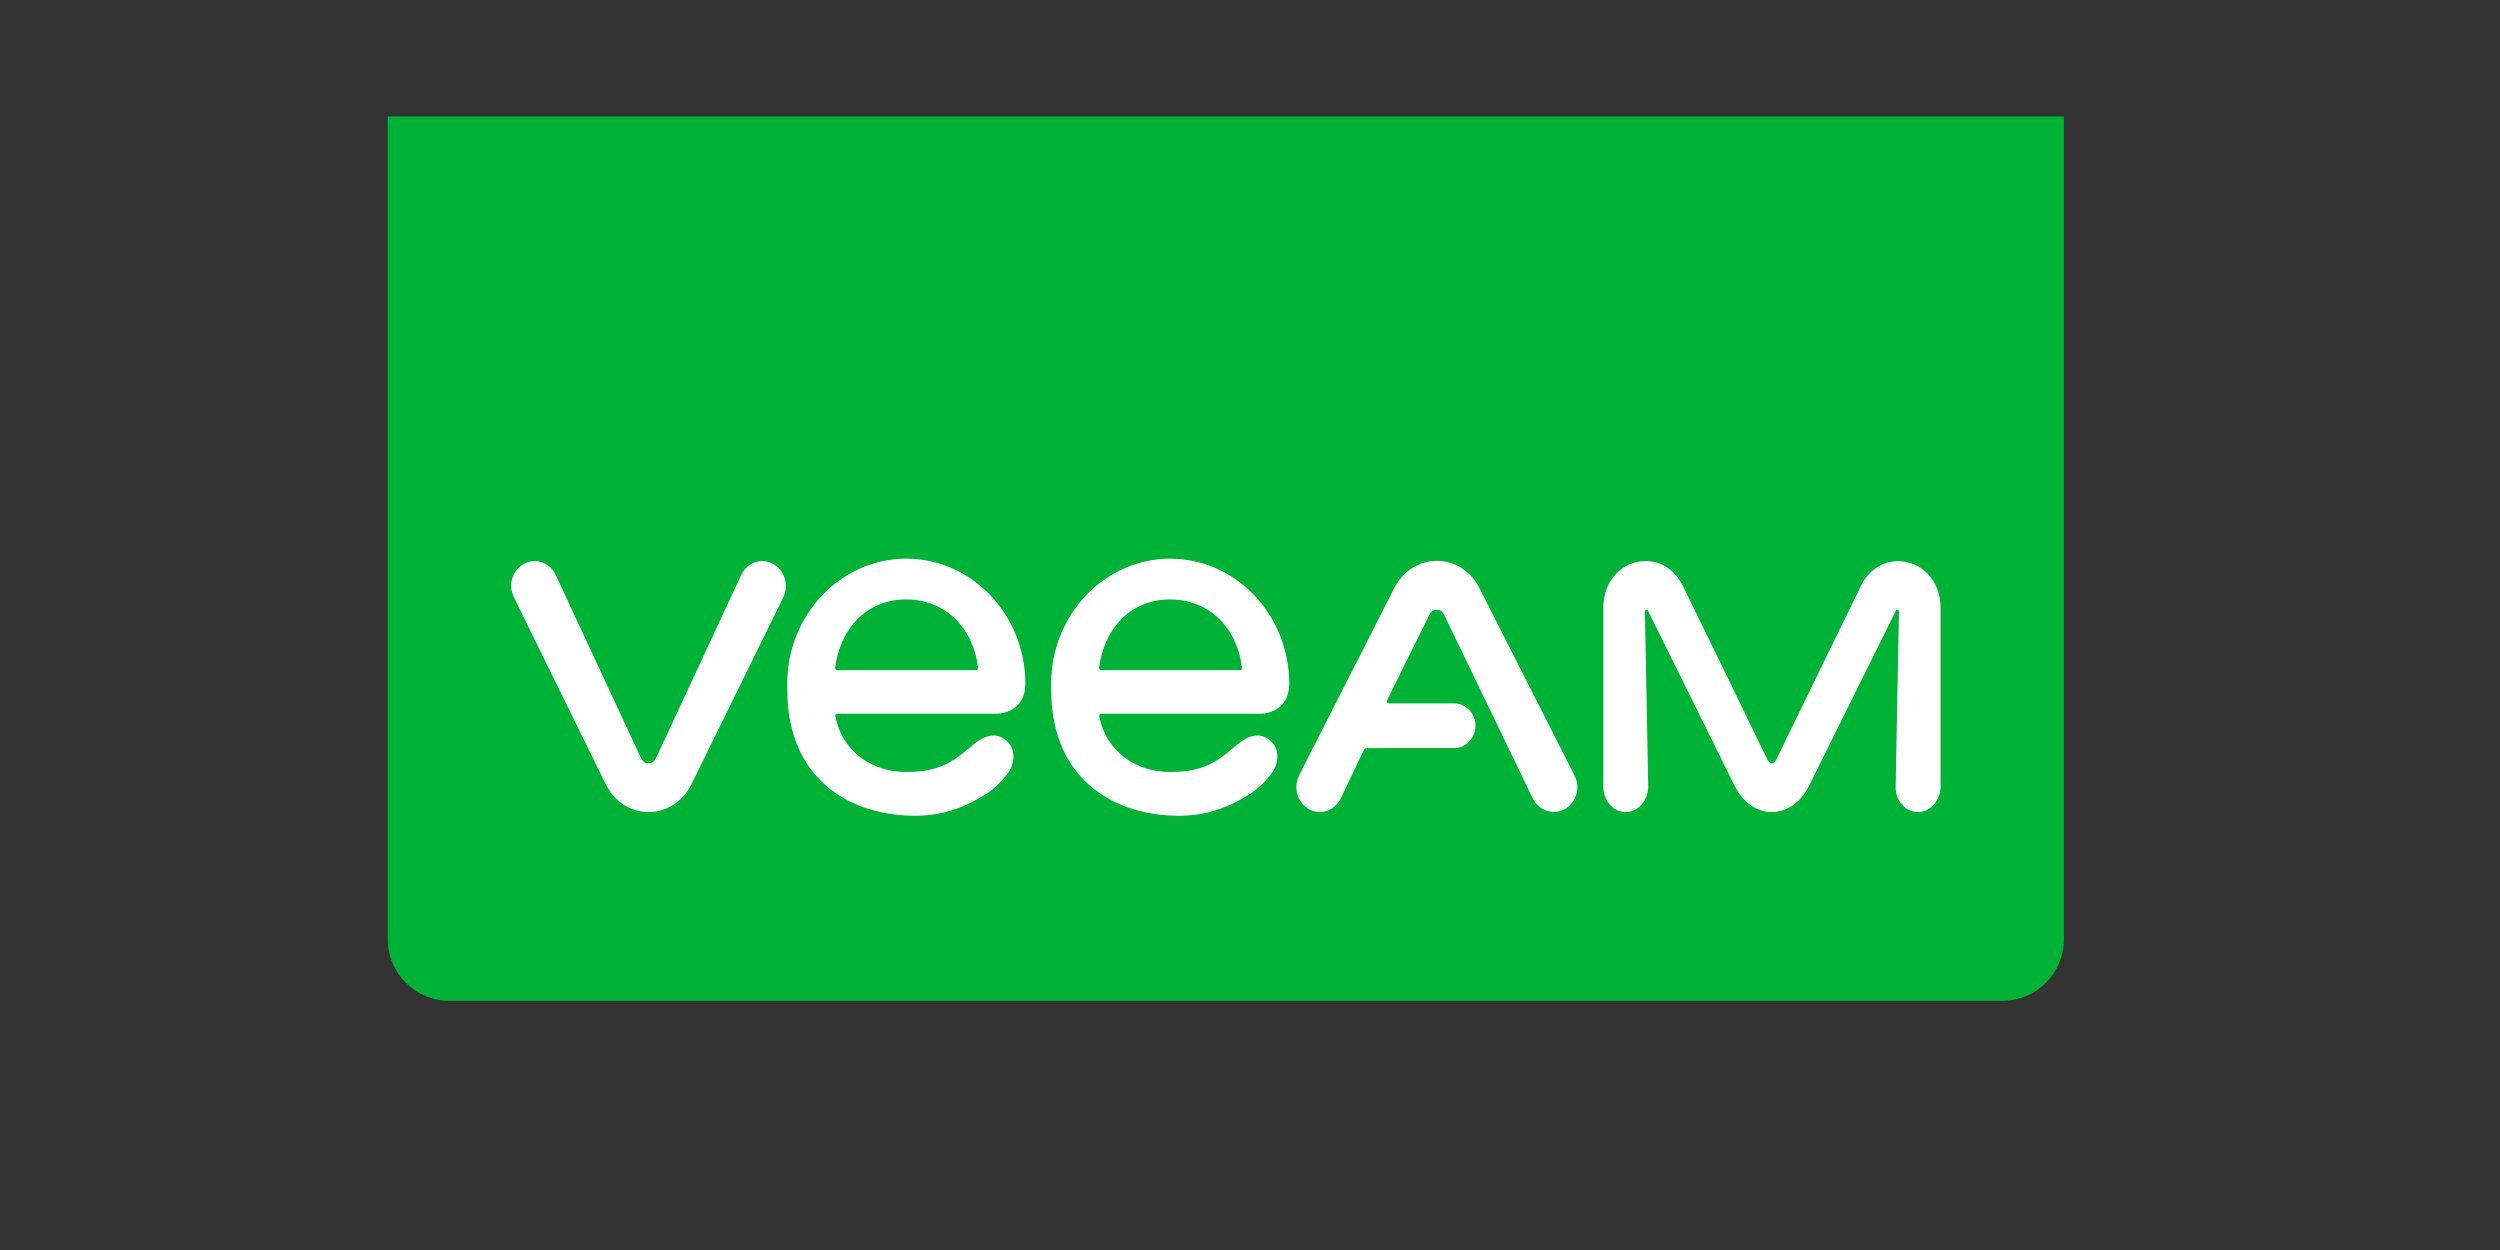 <?xml version="1.0" encoding="UTF-8" standalone="no"?>
<!DOCTYPE svg PUBLIC "-//W3C//DTD SVG 1.1//EN" "http://www.w3.org/Graphics/SVG/1.1/DTD/svg11.dtd">
<svg width="100%" height="100%" viewBox="0 0 300 150" version="1.1" xmlns="http://www.w3.org/2000/svg" xmlns:xlink="http://www.w3.org/1999/xlink" xml:space="preserve" xmlns:serif="http://www.serif.com/" style="fill-rule:evenodd;clip-rule:evenodd;stroke-linejoin:round;stroke-miterlimit:2;">
    <rect x="0" y="0" width="300" height="150" fill="#333333" stroke="none"/>
    <g>
        <g transform="matrix(1.234,0,0,1.234,46.531,13.979)">
            <path d="M0,0L163,0L163,80C163,83.314 160.314,86 157,86L6,86C2.686,86 0,83.314 0,80L0,0Z" style="fill:rgb(0,179,54);fill-rule:nonzero;"/>
        </g>
        <g transform="matrix(1.234,0,0,1.234,46.531,13.979)">
            <path d="M37.468,43.503C36.348,42.889 34.967,43.362 34.392,44.539L26.154,62.256C25.962,62.638 25.791,62.899 25.357,62.899C24.923,62.899 24.752,62.638 24.56,62.256L16.312,44.539C15.737,43.362 14.356,42.899 13.236,43.503C12.117,44.117 11.673,45.565 12.258,46.732L20.315,63.131L21.233,64.992C22.029,66.622 23.613,67.638 25.367,67.638C27.112,67.638 28.695,66.622 29.501,64.992L30.419,63.131L38.476,46.732C39.02,45.565 38.587,44.117 37.468,43.503Z" style="fill:white;fill-rule:nonzero;"/>
        </g>
        <g transform="matrix(1.234,0,0,1.234,46.531,13.979)">
            <path d="M146.876,43.241C145.323,43.231 143.962,44.207 143.316,45.535C141.219,49.801 135.058,62.487 135.037,62.527C134.987,62.608 134.866,62.899 134.594,62.899C134.342,62.899 134.201,62.618 134.15,62.517C132.103,58.302 128.08,49.992 125.962,45.686C125.145,44.026 123.784,43.231 122.312,43.231C120.043,43.231 118.208,45.143 118.208,47.749L118.208,65.183C118.208,66.239 118.813,67.225 119.751,67.537C121.273,68.03 122.574,66.712 122.574,65.143L122.251,48.141C122.251,47.97 122.463,47.899 122.544,48.05L130.954,65.042C131.73,66.672 133.091,67.638 134.594,67.638C136.096,67.638 137.447,66.662 138.234,65.042L146.654,48.06C146.735,47.899 146.956,47.96 146.956,48.151L146.634,65.243C146.634,66.592 147.642,67.688 148.882,67.638C150.082,67.598 151,66.451 151,65.133L151,47.749C151,45.123 149.155,43.252 146.876,43.241Z" style="fill:white;fill-rule:nonzero;"/>
        </g>
        <g transform="matrix(1.234,0,0,1.234,46.531,13.979)">
            <path d="M115.415,64.097L106.148,45.847C105.341,44.227 103.768,43.211 102.023,43.211C100.934,43.211 99.906,43.604 99.089,44.298C98.605,44.71 98.192,45.233 97.889,45.837L88.662,63.996C88.652,64.016 88.642,64.036 88.632,64.056L88.622,64.087C88.199,64.932 88.3,65.928 88.804,66.652C88.814,66.672 88.834,66.692 88.844,66.712C88.854,66.732 88.874,66.753 88.894,66.773C89.056,66.984 89.257,67.175 89.499,67.316C90.276,67.789 91.204,67.718 91.899,67.235C91.909,67.225 91.92,67.225 91.93,67.215C91.98,67.175 92.03,67.145 92.071,67.105C92.111,67.074 92.151,67.034 92.182,66.994C92.202,66.974 92.212,66.964 92.232,66.944C92.394,66.773 92.545,66.582 92.656,66.35L92.999,65.626L94.925,61.592C94.975,61.491 95.076,61.42 95.187,61.42L103.707,61.42C104.847,61.42 105.775,60.445 105.775,59.248C105.775,58.05 104.847,57.074 103.707,57.074L97.345,57.074C97.203,57.074 97.123,56.934 97.173,56.803L97.647,55.797L101.126,48.795L101.136,48.765C101.146,48.755 101.146,48.734 101.156,48.724C101.217,48.604 101.398,48.111 101.741,48.01C101.923,47.95 102.124,47.96 102.255,48C102.608,48.111 102.77,48.543 102.921,48.855L111.371,66.36C111.784,67.165 112.571,67.628 113.388,67.628C113.65,67.628 113.912,67.578 114.164,67.487C114.184,67.477 114.194,67.477 114.215,67.467C114.275,67.437 114.336,67.406 114.396,67.376C114.416,67.366 114.447,67.356 114.467,67.346C114.477,67.336 114.487,67.326 114.507,67.326C114.527,67.316 114.547,67.306 114.557,67.296C114.588,67.276 114.608,67.256 114.638,67.246C114.658,67.225 114.678,67.215 114.699,67.195C114.729,67.165 114.769,67.145 114.799,67.115C114.84,67.085 114.87,67.054 114.91,67.014C114.92,67.004 114.931,66.994 114.941,66.984C115.687,66.28 115.909,65.093 115.415,64.097Z" style="fill:white;fill-rule:nonzero;"/>
        </g>
        <g transform="matrix(1.234,0,0,1.234,46.531,13.979)">
            <path d="M43.689,58.081L59.289,58.081C59.581,58.081 62.001,57.879 62.001,55.163C62.001,48.453 56.808,43 50.425,43C44.042,43 38.849,48.453 38.849,55.163C38.849,55.314 38.859,55.736 38.859,55.807C38.849,63.463 43.78,67.588 50.314,67.97C50.627,67.99 50.929,68 51.232,68C53.743,68 55.86,67.346 58.159,65.897C58.391,65.757 59.319,65.143 60.257,63.926C61.003,62.96 61.073,61.521 60.257,60.777C59.087,59.7 57.877,60.284 56.798,61.189C55.104,62.628 53.803,63.745 50.425,63.745C47.249,63.745 44.244,61.934 43.528,58.322C43.498,58.201 43.568,58.081 43.689,58.081ZM43.508,53.594C43.941,50.083 46.361,46.964 50.405,46.964C54.438,46.964 57,50.012 57.403,53.594C57.413,53.724 57.332,53.845 57.211,53.845L43.709,53.845C43.578,53.845 43.498,53.724 43.508,53.594Z" style="fill:white;fill-rule:nonzero;"/>
        </g>
        <g transform="matrix(1.234,0,0,1.234,46.531,13.979)">
            <path d="M69.352,58.081L84.952,58.081C85.244,58.081 87.664,57.879 87.664,55.163C87.664,48.453 82.471,43 76.088,43C69.705,43 64.512,48.453 64.512,55.163C64.512,55.314 64.522,55.736 64.522,55.807C64.512,63.463 69.443,67.588 75.977,67.97C76.29,67.99 76.592,68 76.895,68C79.406,68 81.523,67.346 83.822,65.897C84.054,65.757 84.982,65.143 85.92,63.926C86.666,62.96 86.737,61.521 85.92,60.777C84.75,59.7 83.54,60.284 82.461,61.189C80.767,62.628 79.466,63.745 76.088,63.745C72.912,63.745 69.907,61.934 69.191,58.322C69.15,58.201 69.231,58.081 69.352,58.081ZM69.171,53.594C69.604,50.083 72.024,46.964 76.068,46.964C80.101,46.964 82.663,50.012 83.066,53.594C83.076,53.724 82.995,53.845 82.874,53.845L69.372,53.845C69.241,53.845 69.15,53.724 69.171,53.594Z" style="fill:white;fill-rule:nonzero;"/>
        </g>
    </g>
</svg>
